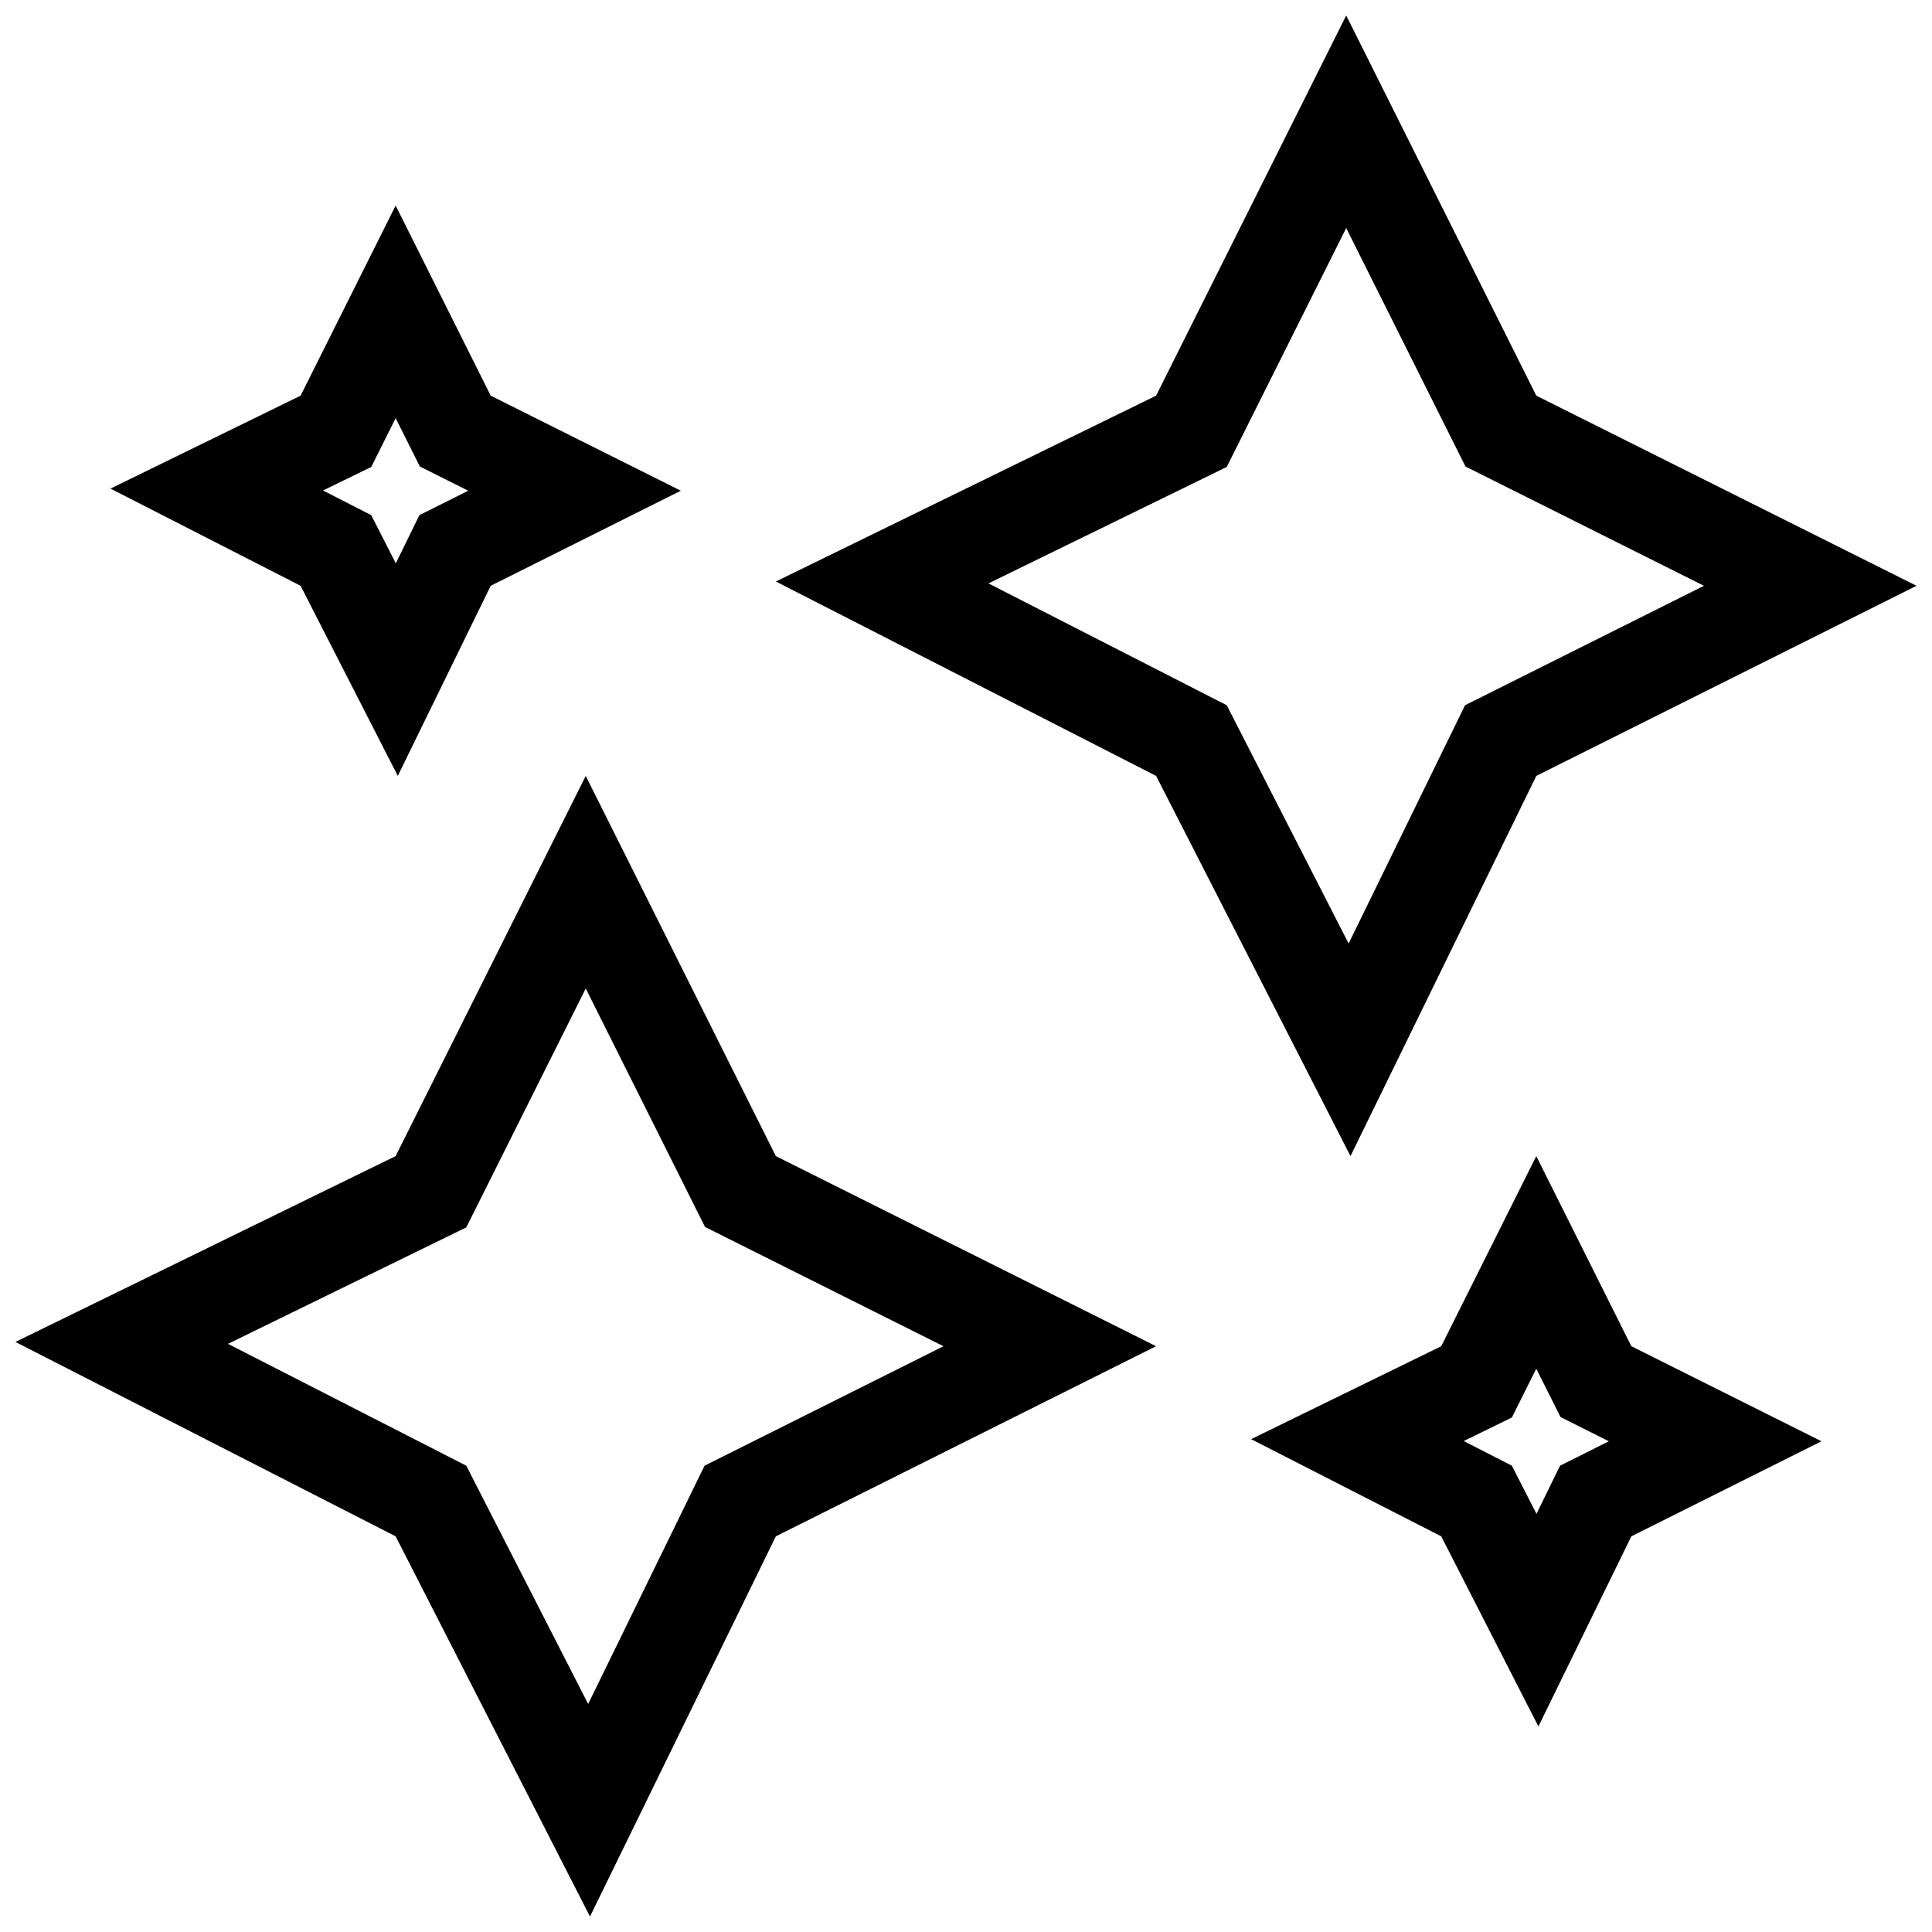 <?xml version="1.0" encoding="UTF-8"?>
<!-- Uploaded to: SVG Repo, www.svgrepo.com, Generator: SVG Repo Mixer Tools -->
<svg width="800px" height="800px" version="1.1" viewBox="144 144 512 512" xmlns="http://www.w3.org/2000/svg">
 <defs>
  <clipPath id="a">
   <path d="m148.09 148.09h503.81v503.81h-503.81z"/>
  </clipPath>
 </defs>
 <g clip-path="url(#a)">
  <path d="m551.14 349.62 100.76-50.383-100.76-50.379-50.379-100.76-50.383 100.76-100.76 49.246 100.76 51.516 51.516 100.76zm-82.039-18.723-63.148-32.289 63.148-30.859 31.66-63.316 31.609 63.199 63.195 31.609-63.316 31.656-30.848 63.148zm-219.68 18.723 24.621-50.379 50.383-25.191-50.383-25.191-25.191-50.383-25.191 50.383-50.379 24.625 50.379 25.758zm-7.039-81.867 6.469-12.938 6.418 12.816 12.816 6.418-12.938 6.469-6.254 12.766-6.516-12.766-12.773-6.531zm308.75 182.63-25.191 50.383-50.383 24.625 50.383 25.754 25.754 50.383 24.629-50.383 50.383-25.191-50.383-25.191zm6.297 82.039-6.246 12.766-6.519-12.766-12.766-6.531 12.766-6.238 6.469-12.934 6.418 12.816 12.816 6.418zm-258.2-182.8-50.383 100.76-100.76 49.246 100.76 51.516 51.508 100.76 49.254-100.76 100.76-50.383-100.76-50.379zm31.488 182.8-30.848 63.148-32.301-63.148-63.148-32.289 63.148-30.859 31.66-63.316 31.613 63.199 63.191 31.609z"/>
 </g>
</svg>
